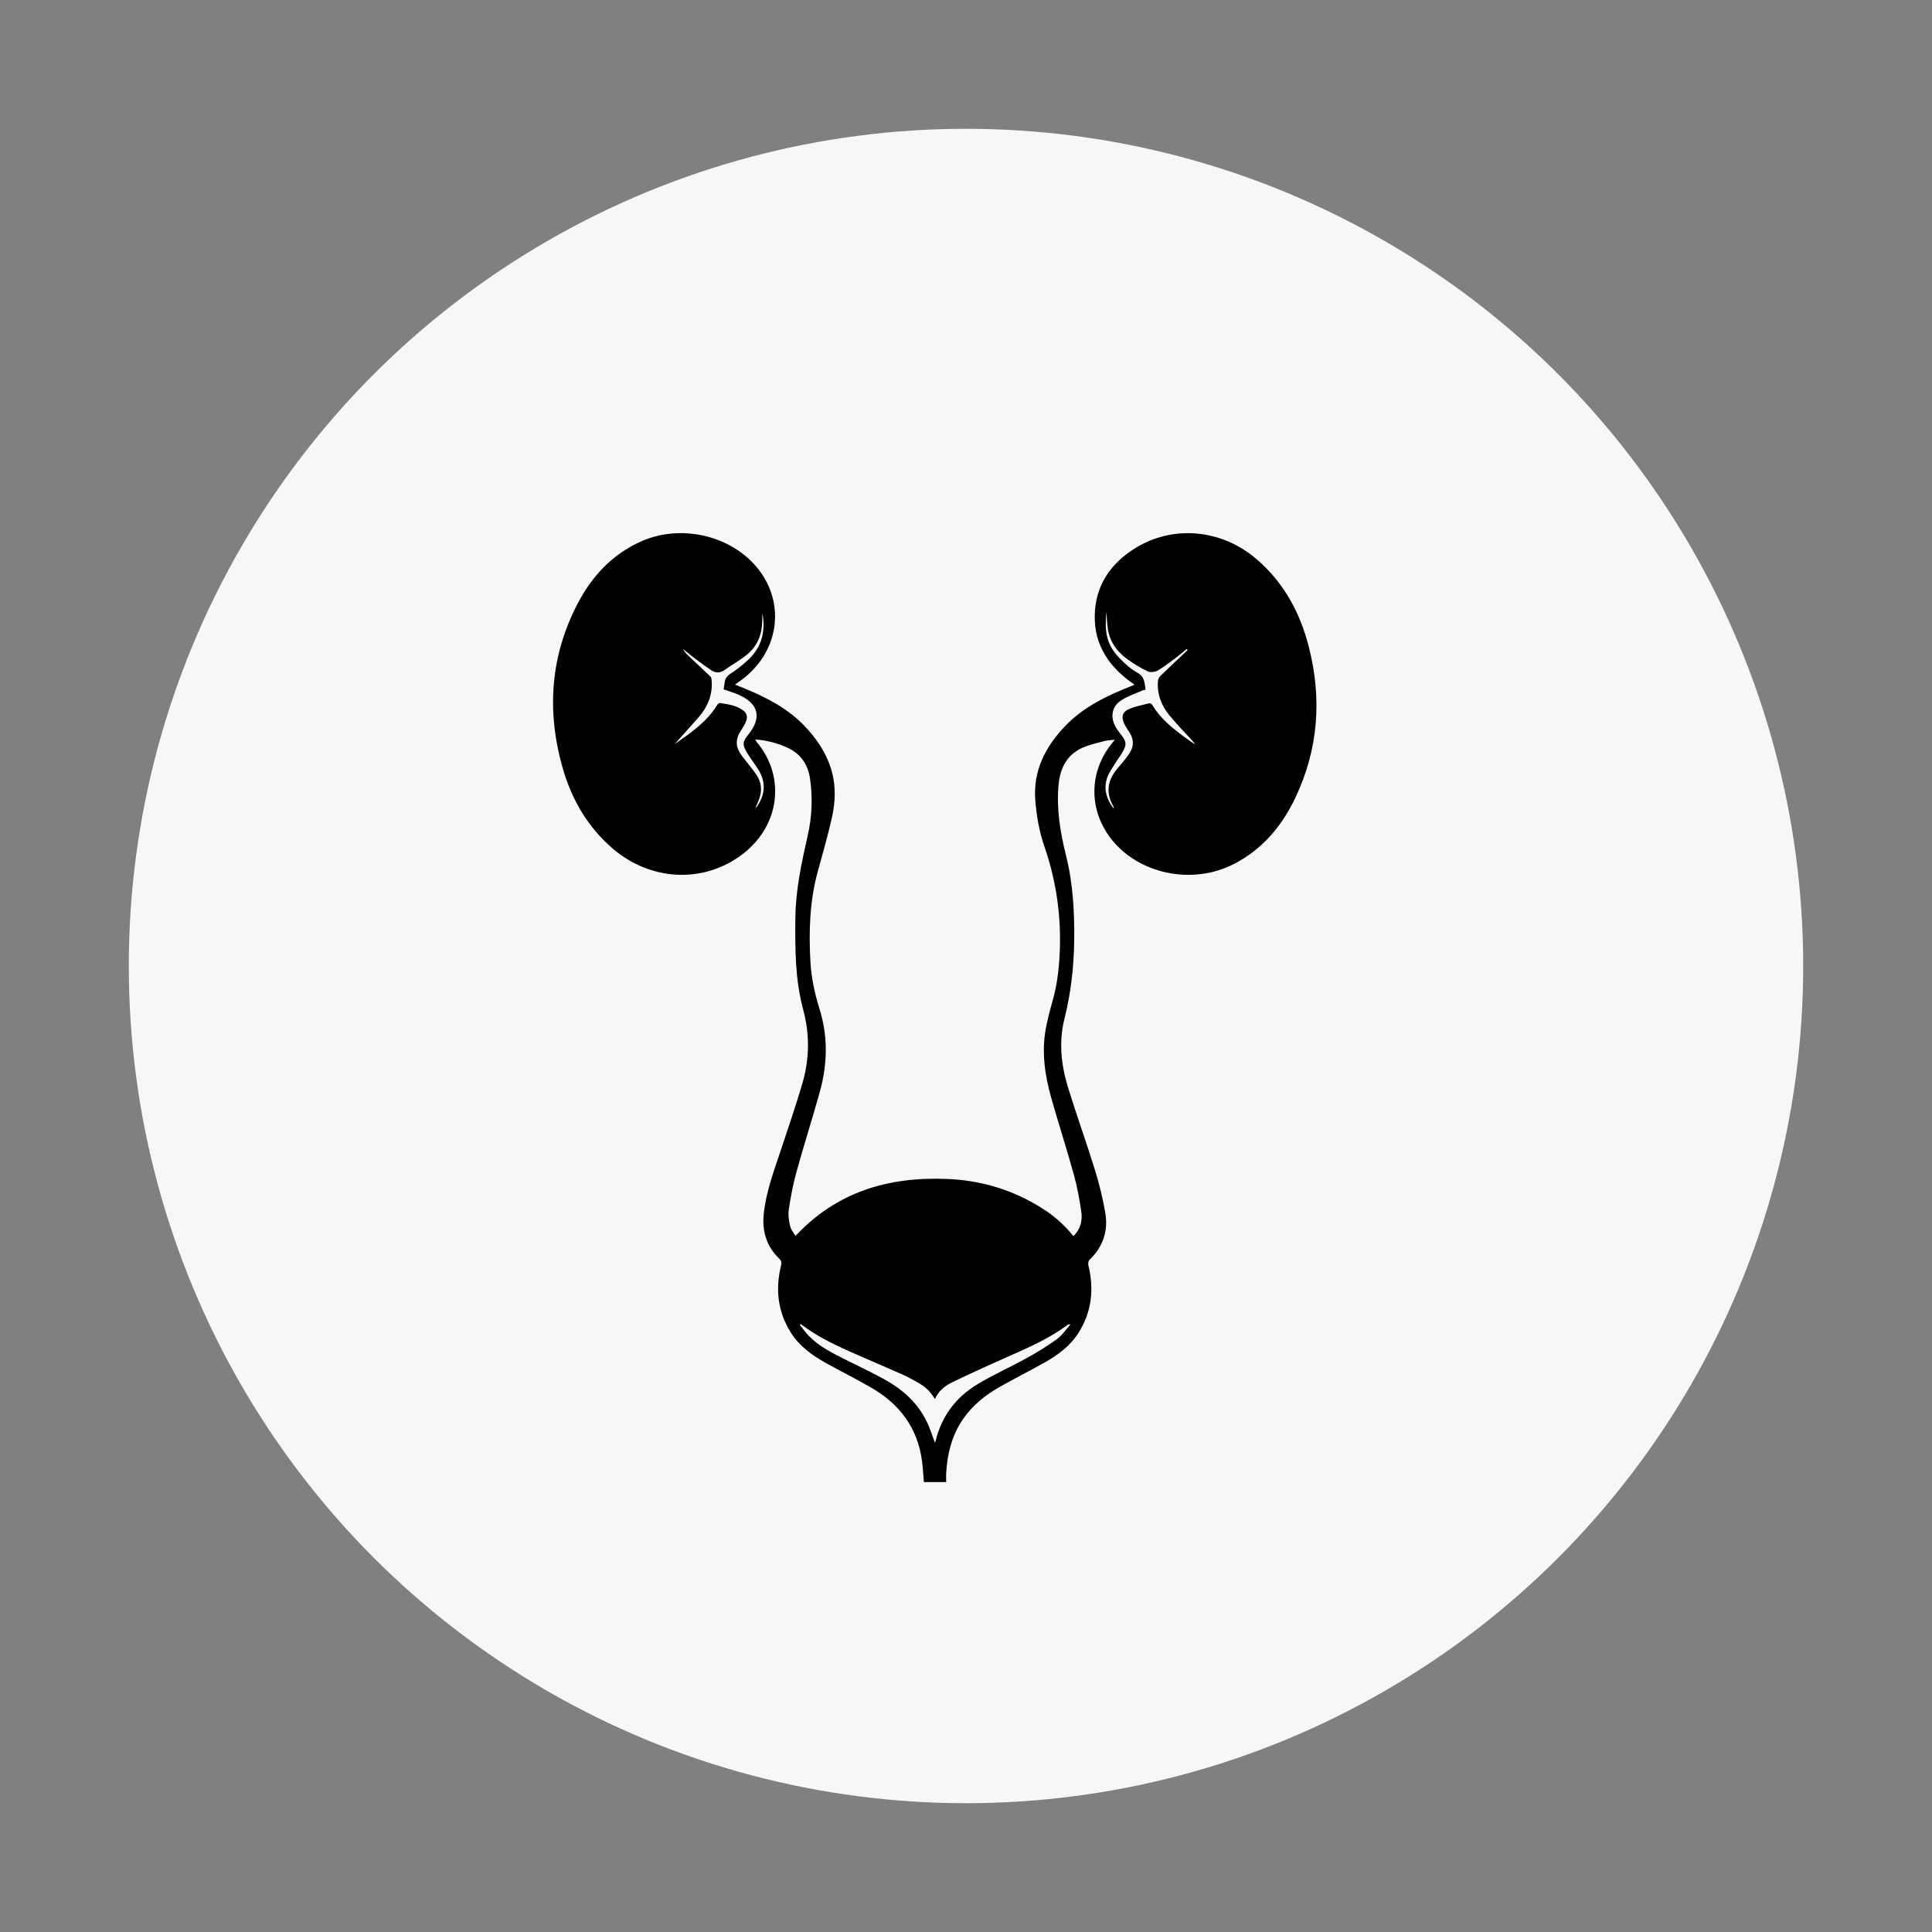 <?xml version="1.0" encoding="utf-8"?>
<!-- Generator: Adobe Illustrator 27.0.0, SVG Export Plug-In . SVG Version: 6.00 Build 0)  -->
<svg version="1.1" id="Layer_1" xmlns="http://www.w3.org/2000/svg" xmlns:xlink="http://www.w3.org/1999/xlink" x="0px" y="0px"
	 viewBox="0 0 150 150" style="enable-background:new 0 0 150 150;" xml:space="preserve">
<rect x="0" y="0" width="150" height="150" fill="#808080" stroke="none"/>
<style type="text/css">
	.st0{fill:#F7F7F7;}
	.st1{fill:#94C040;}
	.st2{fill:#6D6D71;}
	.st3{fill:#FFFFFF;}
	.st4{fill:none;stroke:#000000;stroke-width:3;stroke-miterlimit:10;}
</style>
<g>
	<circle class="st0" cx="75" cy="75" r="65"/>
</g>
<g>
	<path d="M73.46,115.07c-0.61,0-1.17,0-1.73,0c-0.05-0.56-0.07-1.11-0.15-1.66c-0.35-2.63-1.81-4.48-4.07-5.75
		c-1.13-0.64-2.28-1.22-3.41-1.85c-1.06-0.59-2.04-1.3-2.7-2.35c-1.02-1.62-1.21-3.37-0.76-5.21c0.06-0.23,0.03-0.36-0.14-0.53
		c-1-0.96-1.35-2.16-1.2-3.51c0.19-1.74,0.81-3.37,1.36-5.02c0.56-1.68,1.13-3.36,1.63-5.05c0.56-1.9,0.59-3.82,0.07-5.75
		c-0.63-2.32-0.63-4.7-0.61-7.08c0.02-2.18,0.47-4.28,0.95-6.39c0.34-1.47,0.41-2.97,0.19-4.47c-0.16-1.1-0.72-1.92-1.75-2.4
		c-0.78-0.36-1.6-0.57-2.5-0.64c0.05,0.09,0.07,0.15,0.11,0.2c2.31,2.74,1.8,6.67-1.33,8.88c-2.99,2.11-6.95,1.87-9.84-0.6
		c-1.96-1.68-3.2-3.83-3.9-6.28c-1.25-4.4-0.96-8.68,1.18-12.77c1.11-2.12,2.68-3.8,4.9-4.8c3.28-1.46,7.4-0.37,9.36,2.48
		c1.82,2.65,1.24,6.09-1.38,8.14c-0.2,0.16-0.42,0.31-0.67,0.49c0.27,0.11,0.51,0.21,0.76,0.31c1.7,0.7,3.32,1.54,4.62,2.89
		c1,1.04,1.78,2.22,2.15,3.62c0.3,1.13,0.25,2.29,0.01,3.42c-0.32,1.44-0.73,2.86-1.12,4.28c-0.63,2.3-0.7,4.64-0.57,7
		c0.07,1.24,0.33,2.45,0.7,3.64c0.67,2.12,0.63,4.26,0.05,6.39c-0.58,2.1-1.25,4.18-1.83,6.28c-0.27,0.96-0.45,1.95-0.6,2.93
		c-0.06,0.41,0.01,0.86,0.1,1.27c0.06,0.28,0.28,0.53,0.42,0.78c3.21-3.44,7.22-4.6,11.71-4.43c2.69,0.1,5.21,0.85,7.5,2.32
		c0.9,0.57,1.68,1.27,2.37,2.12c0.58-0.56,0.72-1.25,0.6-1.98c-0.14-0.93-0.31-1.86-0.56-2.77c-0.55-1.99-1.19-3.96-1.75-5.94
		c-0.5-1.76-0.77-3.56-0.44-5.39c0.14-0.76,0.34-1.5,0.55-2.25c0.33-1.17,0.47-2.36,0.53-3.56c0.14-2.85-0.24-5.62-1.17-8.32
		c-0.41-1.17-0.62-2.39-0.72-3.63c-0.18-2.3,0.78-4.15,2.32-5.76c1.25-1.31,2.81-2.14,4.46-2.83c0.29-0.12,0.59-0.24,0.93-0.38
		c-0.13-0.09-0.24-0.17-0.34-0.24c-1.89-1.39-2.94-3.21-2.73-5.6c0.18-2.06,1.29-3.58,2.99-4.68c2.97-1.92,6.81-1.59,9.56,0.78
		c2.09,1.8,3.35,4.11,4.03,6.74c1.05,4.05,0.77,8-1.04,11.8c-1.04,2.18-2.55,3.98-4.74,5.11c-3.24,1.68-7.45,0.8-9.59-1.99
		c-1.71-2.24-1.68-5.15,0.08-7.34c0.06-0.08,0.12-0.16,0.24-0.31c-0.28,0.03-0.49,0.04-0.69,0.08c-0.52,0.13-1.04,0.25-1.54,0.43
		c-1.38,0.5-1.99,1.55-2.13,2.96c-0.18,1.87,0.12,3.69,0.57,5.5c0.55,2.19,0.67,4.42,0.64,6.67c-0.03,2.04-0.26,4.05-0.76,6.04
		c-0.45,1.8-0.25,3.6,0.29,5.35c0.66,2.13,1.42,4.24,2.08,6.37c0.34,1.1,0.62,2.23,0.81,3.37c0.23,1.4-0.2,2.63-1.24,3.62
		c-0.08,0.08-0.11,0.28-0.08,0.41c0.45,1.85,0.27,3.62-0.76,5.24c-0.66,1.05-1.64,1.76-2.7,2.35c-1.13,0.63-2.29,1.22-3.41,1.85
		c-1.13,0.64-2.13,1.44-2.87,2.52c-0.86,1.26-1.21,2.68-1.3,4.18C73.45,114.58,73.46,114.81,73.46,115.07z M62.17,102.8
		c-0.02,0.02-0.05,0.05-0.07,0.07c0.22,0.27,0.43,0.57,0.67,0.82c0.79,0.83,1.8,1.33,2.81,1.84c1.03,0.52,2.09,1.01,3.1,1.57
		c1.43,0.79,2.61,1.85,3.32,3.37c0.23,0.49,0.38,1,0.59,1.54c0.02-0.06,0.04-0.09,0.05-0.13c0.46-1.91,1.56-3.38,3.22-4.39
		c1.22-0.74,2.53-1.32,3.78-2.01c0.82-0.45,1.63-0.94,2.39-1.49c0.4-0.28,0.69-0.72,1.08-1.16c-0.15,0-0.17-0.01-0.18,0
		c-1.47,1.11-3.16,1.83-4.83,2.57c-1.4,0.62-2.79,1.25-4.17,1.92c-0.57,0.28-1.07,0.67-1.34,1.3c-0.47-0.71-0.71-0.94-1.52-1.39
		c-0.35-0.19-0.7-0.38-1.06-0.54c-1.36-0.6-2.73-1.18-4.09-1.78C64.61,104.32,63.32,103.68,62.17,102.8z M85.91,47.51
		c-0.19,1.68,0.07,2.62,1.03,3.61c0.41,0.42,0.86,0.83,1.37,1.11c0.58,0.32,0.55,0.81,0.63,1.32c-0.12,0.03-0.21,0.04-0.29,0.08
		c-0.55,0.24-1.13,0.43-1.62,0.76c-0.69,0.46-0.83,1.22-0.46,1.96c0.13,0.26,0.32,0.5,0.5,0.73c0.38,0.49,0.41,0.73,0.11,1.27
		c-0.16,0.29-0.37,0.55-0.54,0.83c-0.2,0.32-0.42,0.63-0.58,0.96c-0.44,0.95-0.21,1.81,0.39,2.62c0.02-0.03,0.03-0.04,0.03-0.05
		c-0.01-0.03-0.02-0.06-0.03-0.09c-0.64-1.1-0.45-2.1,0.37-3.03c0.32-0.36,0.62-0.73,0.88-1.12c0.36-0.55,0.33-1.11-0.04-1.66
		c-0.13-0.2-0.27-0.4-0.37-0.61c-0.26-0.55-0.15-0.94,0.41-1.17c0.49-0.2,1.02-0.3,1.53-0.43c0.06-0.02,0.19,0.06,0.23,0.13
		c0.61,1.02,1.5,1.75,2.44,2.45c0.29,0.21,0.58,0.41,0.88,0.61c-0.07-0.15-0.18-0.24-0.27-0.35c-0.58-0.64-1.19-1.25-1.73-1.92
		c-0.63-0.77-0.97-1.67-0.87-2.69c0.01-0.13,0.1-0.28,0.2-0.37c0.69-0.67,1.4-1.33,2.1-1.99c-0.03-0.03-0.05-0.06-0.08-0.08
		c-0.3,0.24-0.59,0.5-0.9,0.73c-0.45,0.33-0.89,0.68-1.37,0.95c-0.21,0.11-0.56,0.15-0.76,0.05c-0.55-0.26-1.08-0.59-1.57-0.94
		c-0.86-0.62-1.43-1.45-1.54-2.54C85.94,48.27,85.93,47.94,85.91,47.51z M52.38,57.77c1.24-0.86,2.48-1.7,3.29-3.02
		c0.05-0.08,0.15-0.18,0.21-0.17c0.63,0.09,1.26,0.18,1.8,0.56c0.3,0.21,0.38,0.52,0.25,0.84c-0.11,0.28-0.27,0.55-0.44,0.8
		c-0.36,0.55-0.39,1.11-0.05,1.66c0.17,0.28,0.39,0.53,0.59,0.79c0.24,0.32,0.5,0.62,0.72,0.95c0.38,0.59,0.43,1.23,0.18,1.89
		c-0.08,0.22-0.18,0.43-0.28,0.64c0.06-0.02,0.1-0.06,0.13-0.1c0.64-0.94,0.7-1.9,0.09-2.87c-0.28-0.44-0.6-0.86-0.87-1.3
		c-0.38-0.61-0.35-0.86,0.1-1.41c1.06-1.31,0.81-2.39-0.73-3.08c-0.38-0.17-0.78-0.28-1.19-0.43c0.03-0.17,0.06-0.34,0.08-0.5
		c0.03-0.31,0.16-0.52,0.44-0.7c0.49-0.32,0.96-0.69,1.39-1.09c1.05-0.98,1.36-2.22,1.11-3.61c-0.02,0.21-0.01,0.43-0.02,0.64
		c-0.03,1.02-0.38,1.91-1.17,2.55c-0.56,0.46-1.2,0.82-1.79,1.23c-0.33,0.23-0.68,0.21-0.99,0c-0.46-0.3-0.91-0.64-1.35-0.97
		c-0.29-0.22-0.57-0.46-0.86-0.69c0.11,0.2,0.25,0.36,0.4,0.51c0.58,0.55,1.16,1.08,1.73,1.63c0.07,0.06,0.09,0.19,0.1,0.3
		c0.09,1.04-0.26,1.96-0.91,2.75C53.72,56.3,53.04,57.02,52.38,57.77z"/>
</g>
</svg>
